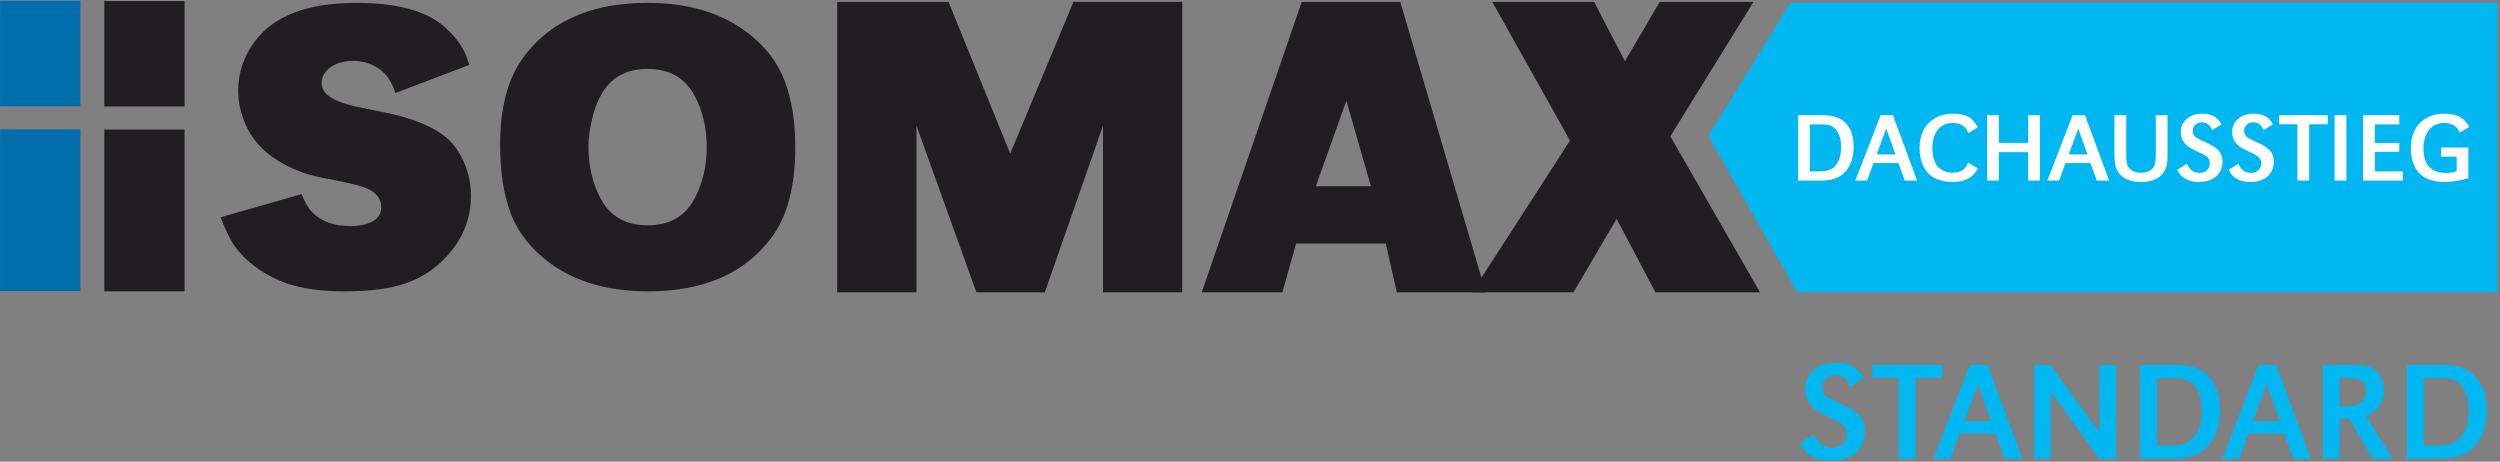 <svg width="639" height="118" viewBox="0 0 639 118" fill="none" xmlns="http://www.w3.org/2000/svg">
<rect x="0" y="0" width="639" height="118" fill="#808080" stroke="none"/>
<path d="M47.171 33.114H26.66V74.466H47.171V33.114Z" fill="#201E21"/>
<path d="M47.171 0.281H26.66V27.214H47.171V0.281Z" fill="#201E21"/>
<path d="M20.538 33.064H0.028V74.416H20.538V33.064Z" fill="#006DAC"/>
<path d="M20.538 0.231H0.028V27.164H20.538V0.231Z" fill="#006DAC"/>
<path d="M119.97 16.584L101.047 23.787C100.224 21.146 99.005 19.208 97.391 17.973C95.316 16.361 92.945 15.555 90.277 15.555C87.674 15.555 85.567 16.241 83.953 17.613C82.8 18.608 82.223 19.791 82.223 21.163C82.223 22.775 83.096 24.079 84.842 25.073C86.159 25.862 88.103 26.565 90.672 27.183C91.067 27.286 93.669 27.817 98.478 28.778C104.835 30.081 109.71 31.951 113.103 34.386C115.375 36.032 117.187 38.347 118.538 41.332C119.756 44.041 120.366 46.94 120.366 50.027C120.366 55.206 118.785 59.802 115.622 63.815C112.493 67.863 108.524 70.727 103.715 72.407C99.796 73.779 94.559 74.465 88.004 74.465C81.252 74.465 75.784 73.573 71.601 71.79C66.627 69.663 62.773 66.731 60.039 62.992C58.887 61.38 57.668 58.893 56.383 55.532L77.085 49.615C78.007 51.879 78.962 53.474 79.951 54.4C82.256 56.664 85.484 57.795 89.634 57.795C91.841 57.795 93.686 57.401 95.168 56.612C96.683 55.823 97.441 54.606 97.441 52.959C97.441 50.593 95.942 48.878 92.945 47.814C91.364 47.266 87.691 46.442 81.927 45.345C77.908 44.556 74.153 43.047 70.662 40.817C67.072 38.553 64.453 35.586 62.806 31.916C61.522 29.035 60.879 26.119 60.879 23.17C60.879 18.539 62.329 14.303 65.227 10.462C70.102 3.979 78.715 0.738 91.067 0.738C101.113 0.738 108.442 2.624 113.053 6.397C115.392 8.352 117.171 10.427 118.389 12.623C118.883 13.514 119.41 14.835 119.97 16.584Z" fill="#201E21"/>
<path d="M165.573 0.738C175.586 0.738 183.87 3.121 190.425 7.889C195.3 11.422 198.692 15.727 200.603 20.803C202.381 25.502 203.271 31.093 203.271 37.576C203.271 47.386 201.344 54.966 197.49 60.317C190.672 69.749 180.066 74.465 165.672 74.465C155.527 74.465 147.194 72.082 140.672 67.314C135.764 63.712 132.372 59.408 130.494 54.4C128.715 49.632 127.826 43.801 127.826 36.907C127.826 27.612 129.753 20.271 133.607 14.886C137.691 9.192 143.307 5.179 150.455 2.847C154.868 1.441 159.908 0.738 165.573 0.738ZM165.524 17.613C159.957 17.613 155.955 19.894 153.518 24.456C152.563 26.205 151.838 28.195 151.344 30.424C150.718 33.031 150.405 35.363 150.405 37.421C150.405 42.395 151.443 46.837 153.518 50.747C155.922 55.309 159.941 57.59 165.573 57.59C171.107 57.59 175.092 55.309 177.53 50.747C179.605 46.837 180.642 42.446 180.642 37.576C180.642 32.705 179.605 28.332 177.53 24.456C175.092 19.894 171.09 17.613 165.524 17.613Z" fill="#201E21"/>
<path d="M302.184 0.487V74.716H281.927V32.122L267.055 74.716H249.565L234.249 32.122V74.716H213.992V0.487H242.451L258.212 39.274L274.368 0.487H302.184Z" fill="#201E21"/>
<path d="M357.915 0.487L379.753 74.716H357.026L354.21 62.272H331.285L327.777 74.716H307.174L332.718 0.487H357.915ZM350.405 47.608L344.131 25.742L336.324 47.608H350.405Z" fill="#201E21"/>
<path d="M424.22 0.487H448.182L426.937 34.849L449.862 74.716H423.133L413.202 55.943L402.184 74.716H376.245L401.295 35.929L381.433 0.487H407.471L415.326 15.658L424.22 0.487Z" fill="#201E21"/>
<path d="M457.639 0.677L436.656 34.76L459.362 74.662H638.327V0.677H457.639Z" fill="#00B7F1"/>
<path d="M459.568 29.433H465.615C468.124 29.433 469.78 29.859 471.035 30.813C472.842 32.168 473.795 34.476 473.795 37.462C473.795 40.875 472.566 43.585 470.383 44.99C469.228 45.743 467.447 46.169 465.515 46.169H459.568V29.433ZM462.579 31.791V43.811H465.214C466.769 43.811 467.999 43.434 468.802 42.682C469.956 41.653 470.583 39.821 470.583 37.563C470.583 35.229 469.881 33.397 468.626 32.519C467.798 31.942 467.07 31.791 465.188 31.791H462.579ZM483.826 29.433L490.023 46.169H486.862L485.231 41.678H478.857L477.226 46.169H474.215L480.689 29.433H483.826ZM484.478 39.47L482.119 32.87L479.685 39.47H484.478ZM505.545 32.544L503.061 34.05C502.71 33.096 502.459 32.695 501.932 32.268C501.204 31.716 500.226 31.415 499.122 31.415C495.885 31.415 493.902 33.899 493.902 37.939C493.902 39.821 494.404 41.502 495.257 42.531C496.06 43.51 497.616 44.162 499.096 44.162C500.201 44.162 501.204 43.836 501.932 43.259C502.409 42.857 502.66 42.456 503.061 41.552L505.57 43.058C504.667 44.438 504.115 45.04 503.237 45.567C502.208 46.194 500.778 46.521 499.122 46.521C496.662 46.521 494.479 45.818 493.124 44.563C491.569 43.133 490.64 40.649 490.64 37.864C490.64 32.469 493.978 29.056 499.272 29.056C500.953 29.056 502.484 29.408 503.387 30.01C504.14 30.512 504.642 31.089 505.545 32.544ZM521.39 29.433V46.169H518.379V38.893H510.902V46.169H507.89V29.433H510.902V36.509H518.379V29.433H521.39ZM532.908 29.433L539.106 46.169H535.944L534.313 41.678H527.94L526.309 46.169H523.297L529.771 29.433H532.908ZM533.56 39.47L531.202 32.87L528.768 39.47H533.56ZM540.453 29.433H543.464V39.319C543.464 41.301 543.589 42.029 544.041 42.732C544.618 43.635 545.823 44.162 547.253 44.162C548.783 44.162 550.038 43.535 550.59 42.481C550.916 41.828 551.017 41.101 551.017 39.319V29.433H554.028V39.294C554.028 41.853 553.802 42.932 553.049 44.037C551.945 45.668 549.913 46.521 547.228 46.521C544.342 46.521 542.209 45.517 541.205 43.66C540.628 42.606 540.453 41.603 540.453 39.294V29.433ZM567.81 31.791L565.426 33.272C564.874 31.892 564.046 31.265 562.741 31.265C561.436 31.265 560.458 32.218 560.458 33.447C560.458 34.15 560.784 34.752 561.336 35.154C561.762 35.43 561.762 35.43 563.644 36.308C565.325 37.111 566.103 37.563 566.756 38.14C567.584 38.893 568.061 40.047 568.061 41.327C568.061 44.463 565.702 46.521 562.114 46.521C560.533 46.521 559.303 46.194 558.249 45.492C557.421 44.94 557.02 44.463 556.493 43.384L559.002 41.828C559.579 43.359 560.683 44.187 562.189 44.187C563.77 44.187 564.824 43.209 564.824 41.753C564.824 40.724 564.397 40.147 563.168 39.47C562.866 39.294 562.866 39.294 561.612 38.717C560.081 38.014 559.253 37.513 558.626 36.86C557.848 36.057 557.396 34.903 557.396 33.774C557.396 31.014 559.655 29.056 562.841 29.056C565.3 29.056 566.856 29.91 567.81 31.791ZM580.944 31.791L578.56 33.272C578.008 31.892 577.18 31.265 575.875 31.265C574.571 31.265 573.592 32.218 573.592 33.447C573.592 34.15 573.918 34.752 574.47 35.154C574.897 35.43 574.897 35.43 576.779 36.308C578.46 37.111 579.238 37.563 579.89 38.14C580.718 38.893 581.195 40.047 581.195 41.327C581.195 44.463 578.836 46.521 575.248 46.521C573.667 46.521 572.438 46.194 571.384 45.492C570.556 44.94 570.154 44.463 569.627 43.384L572.137 41.828C572.714 43.359 573.818 44.187 575.323 44.187C576.904 44.187 577.958 43.209 577.958 41.753C577.958 40.724 577.531 40.147 576.302 39.47C576.001 39.294 576.001 39.294 574.746 38.717C573.216 38.014 572.387 37.513 571.76 36.86C570.982 36.057 570.531 34.903 570.531 33.774C570.531 31.014 572.789 29.056 575.976 29.056C578.435 29.056 579.991 29.91 580.944 31.791ZM590.225 31.766V46.169H587.213V31.766H582.521V29.433H594.967V31.766H590.225ZM599.73 29.433V46.169H596.719V29.433H599.73ZM607.008 36.534H613.256V38.817H607.008V43.811H614.184V46.169H603.997V29.433H613.256V31.791H607.008V36.534ZM623.955 37.713H630.905V45.542C628.496 46.22 626.64 46.521 624.682 46.521C622.299 46.521 620.115 45.818 618.71 44.589C617.104 43.183 616.201 40.775 616.201 37.914C616.201 32.444 619.488 29.056 624.858 29.056C626.614 29.056 628.17 29.458 629.224 30.186C629.952 30.687 630.403 31.189 631.206 32.419L628.697 33.874C628.22 32.87 627.894 32.469 627.242 32.067C626.514 31.641 625.661 31.415 624.732 31.415C621.496 31.415 619.438 33.974 619.438 37.989C619.438 39.997 619.99 41.728 620.969 42.732C621.847 43.66 623.428 44.212 625.134 44.212C626.213 44.212 626.941 44.087 627.919 43.736V40.047H623.955V37.713Z" fill="white"/>
<path d="M476.302 96.64L472.882 98.764C472.09 96.784 470.902 95.884 469.03 95.884C467.158 95.884 465.754 97.252 465.754 99.016C465.754 100.024 466.222 100.888 467.014 101.464C467.626 101.86 467.626 101.86 470.326 103.12C472.738 104.272 473.854 104.92 474.79 105.748C475.978 106.828 476.662 108.484 476.662 110.32C476.662 114.82 473.278 117.772 468.13 117.772C465.862 117.772 464.098 117.304 462.586 116.296C461.398 115.504 460.822 114.82 460.066 113.272L463.666 111.04C464.494 113.236 466.078 114.424 468.238 114.424C470.506 114.424 472.018 113.02 472.018 110.932C472.018 109.456 471.406 108.628 469.642 107.656C469.21 107.404 469.21 107.404 467.41 106.576C465.214 105.568 464.026 104.848 463.126 103.912C462.01 102.76 461.362 101.104 461.362 99.484C461.362 95.524 464.602 92.716 469.174 92.716C472.702 92.716 474.934 93.94 476.302 96.64ZM489.617 96.604V117.268H485.297V96.604H478.565V93.256H496.421V96.604H489.617ZM508.003 93.256L516.895 117.268H512.359L510.019 110.824H500.875L498.535 117.268H494.215L503.503 93.256H508.003ZM508.939 107.656L505.555 98.188L502.063 107.656H508.939ZM540.875 93.256V117.268H536.627L524.171 100.132V117.268H519.923V93.256H524.063L536.627 110.536V93.256H540.875ZM546.993 93.256H555.669C559.269 93.256 561.645 93.868 563.445 95.236C566.037 97.18 567.405 100.492 567.405 104.776C567.405 109.672 565.641 113.56 562.509 115.576C560.853 116.656 558.297 117.268 555.525 117.268H546.993V93.256ZM551.313 96.64V113.884H555.093C557.325 113.884 559.089 113.344 560.241 112.264C561.897 110.788 562.797 108.16 562.797 104.92C562.797 101.572 561.789 98.944 559.989 97.684C558.801 96.856 557.757 96.64 555.057 96.64H551.313ZM581.796 93.256L590.688 117.268H586.152L583.812 110.824H574.668L572.328 117.268H568.008L577.296 93.256H581.796ZM582.732 107.656L579.348 98.188L575.856 107.656H582.732ZM593.716 117.268V93.256H600.772C603.724 93.256 604.912 93.436 606.136 94.012C608.08 94.984 609.304 97.144 609.304 99.664C609.304 101.464 608.692 103.156 607.576 104.416C606.856 105.208 606.208 105.64 604.768 106.324L611.536 117.268H606.46L600.484 107.044H598V117.268H593.716ZM598 103.768H599.872C601.132 103.768 601.6 103.732 602.212 103.516C603.868 103.012 604.732 101.752 604.732 99.88C604.732 98.296 604.012 97.216 602.716 96.856C602.14 96.676 601.96 96.676 599.692 96.676H598V103.768ZM615.196 93.256H623.872C627.472 93.256 629.848 93.868 631.648 95.236C634.24 97.18 635.608 100.492 635.608 104.776C635.608 109.672 633.844 113.56 630.712 115.576C629.056 116.656 626.5 117.268 623.728 117.268H615.196V93.256ZM619.516 96.64V113.884H623.296C625.528 113.884 627.292 113.344 628.444 112.264C630.1 110.788 631 108.16 631 104.92C631 101.572 629.992 98.944 628.192 97.684C627.004 96.856 625.96 96.64 623.26 96.64H619.516Z" fill="#00B7F1"/>
</svg>

